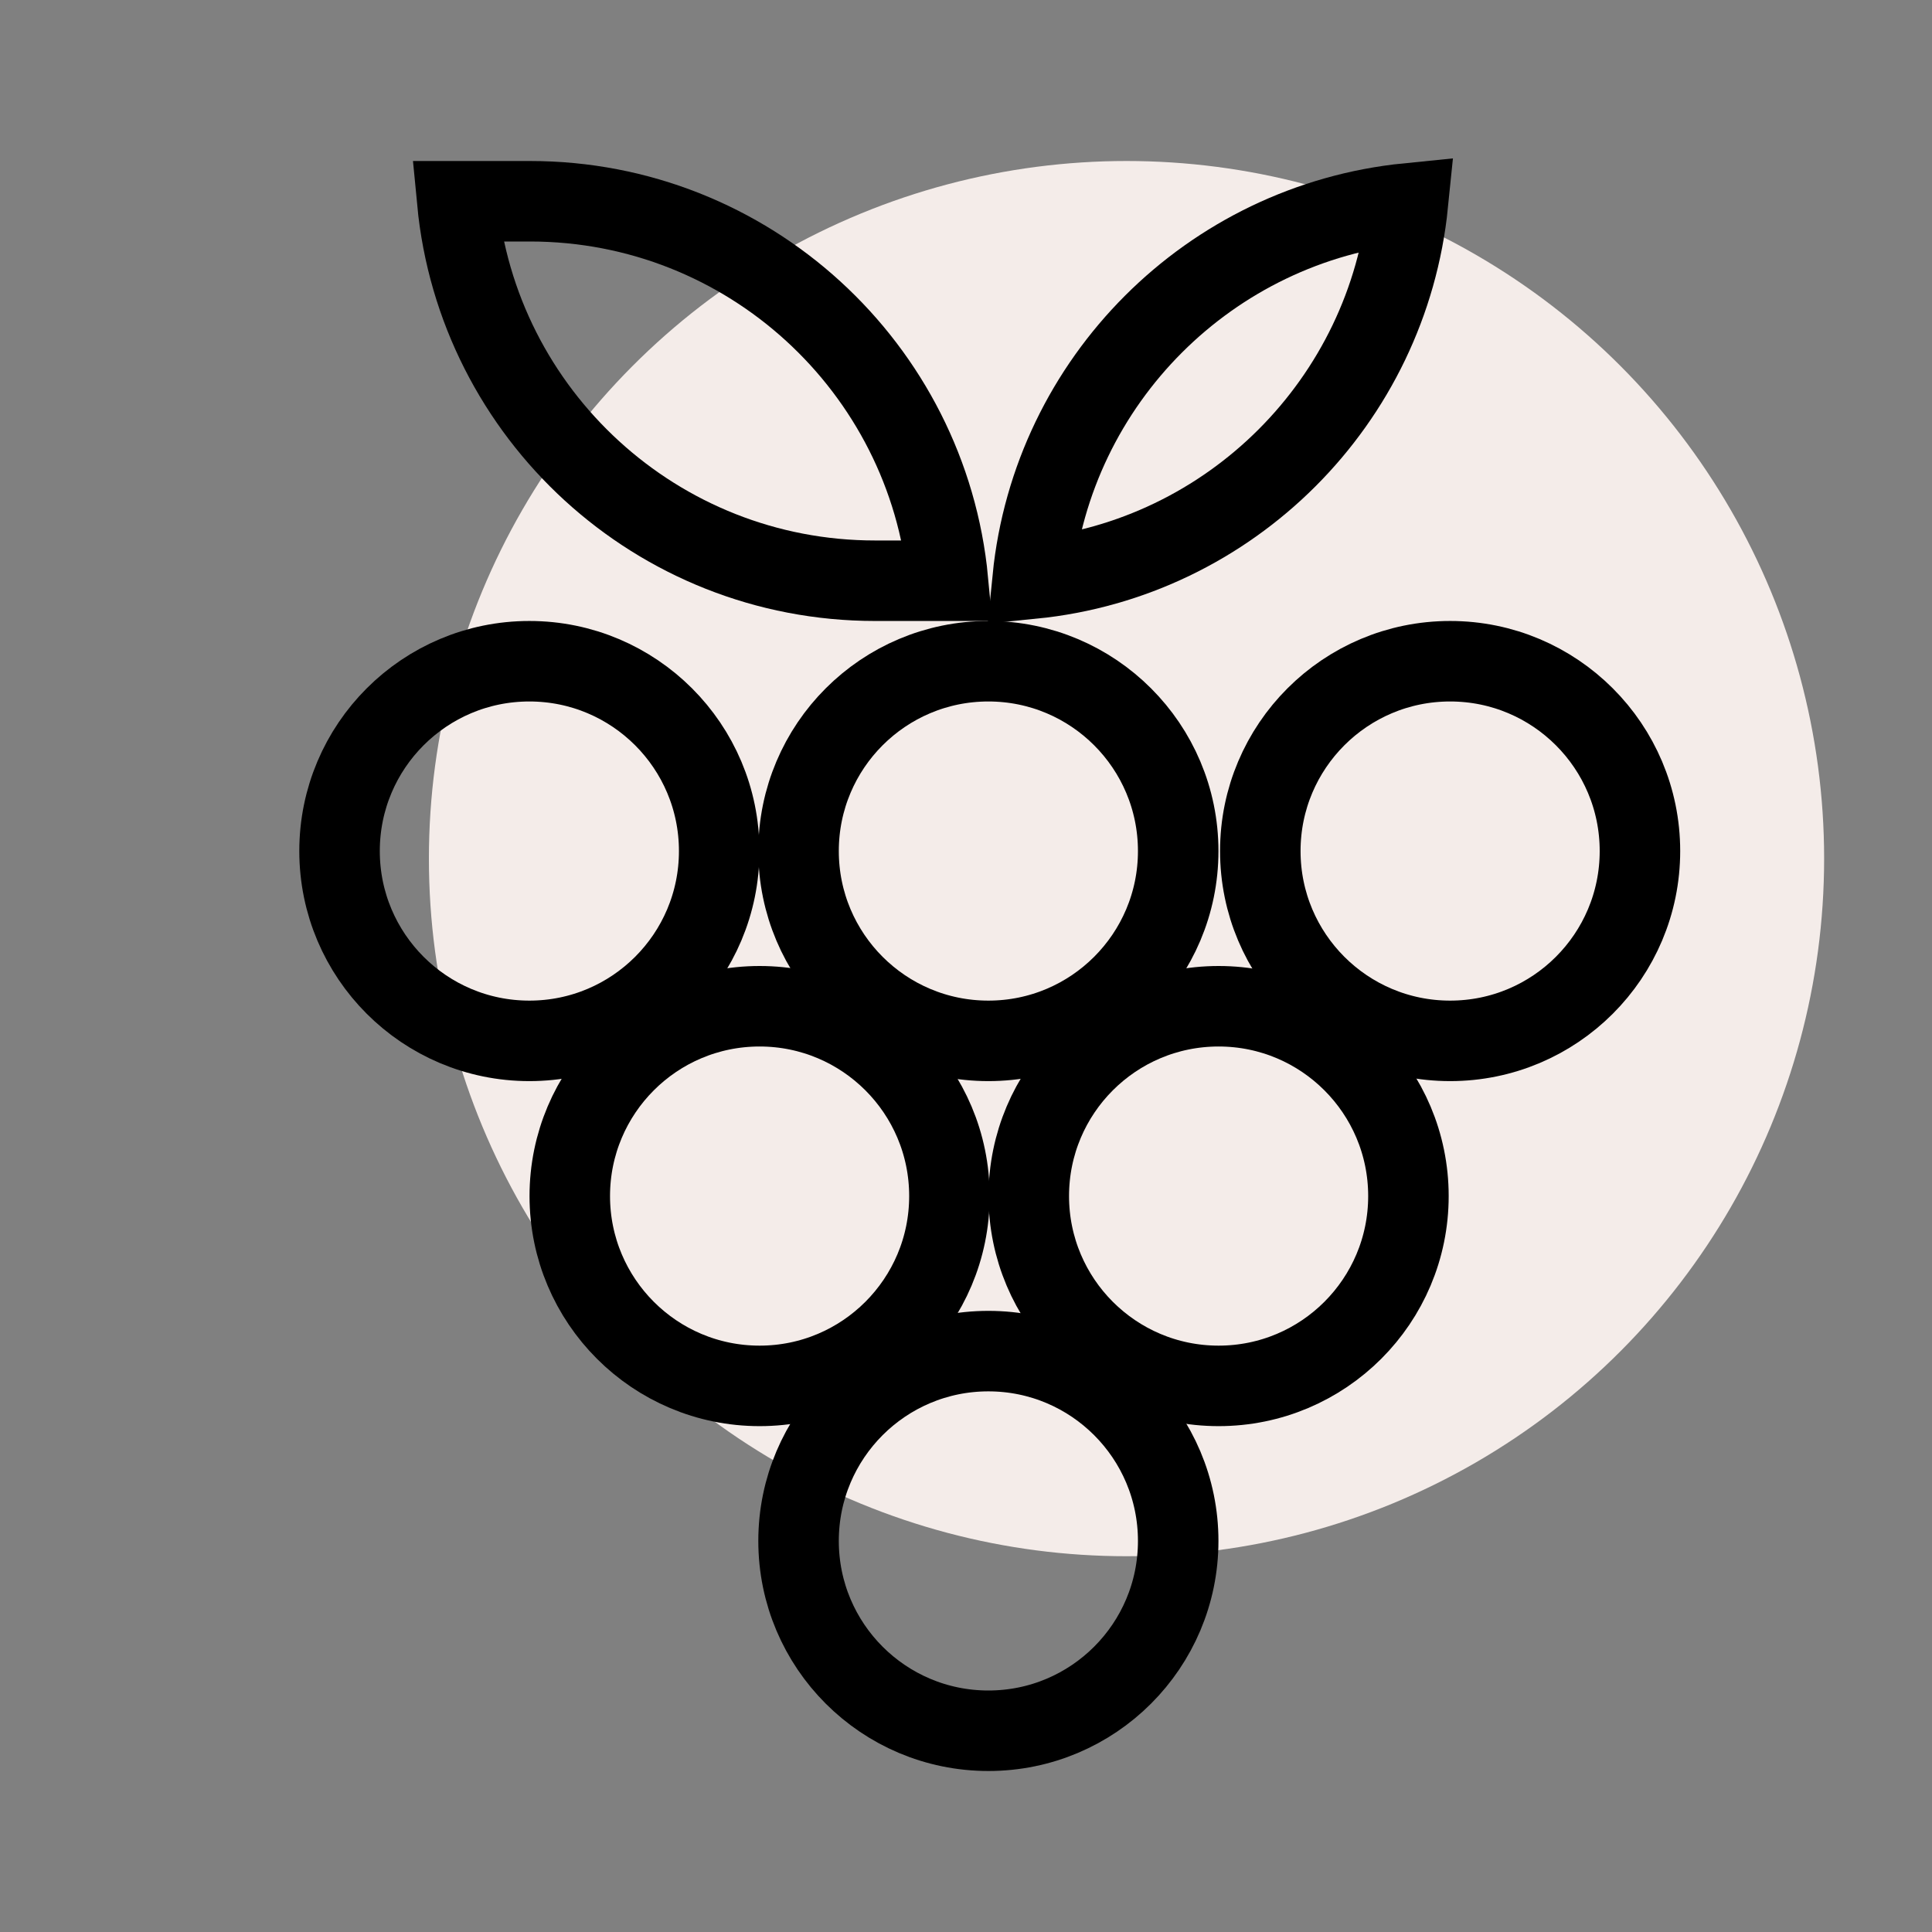 <svg width="12" height="12" viewBox="0 0 12 12" fill="none" xmlns="http://www.w3.org/2000/svg">
<rect x="0" y="0" width="12" height="12" fill="#808080" stroke="none"/>
<circle cx="6.997" cy="5.333" r="4.333" fill="#F4ECE9"/>
<circle cx="3.288" cy="5.286" r="1.179" stroke="black" stroke-width="0.5"/>
<circle cx="6.139" cy="5.286" r="1.179" stroke="black" stroke-width="0.5"/>
<circle cx="9.007" cy="5.286" r="1.179" stroke="black" stroke-width="0.5"/>
<circle cx="7.569" cy="7.429" r="1.179" stroke="black" stroke-width="0.5"/>
<circle cx="4.718" cy="7.429" r="1.179" stroke="black" stroke-width="0.5"/>
<circle cx="6.139" cy="9.571" r="1.179" stroke="black" stroke-width="0.5"/>
<path d="M2.84 1.25H3.292C4.648 1.25 5.762 2.285 5.888 3.607H5.435C4.08 3.607 2.966 2.573 2.84 1.25Z" stroke="black" stroke-width="0.5"/>
<path d="M6.414 3.594C7.644 3.471 8.621 2.493 8.745 1.263C7.515 1.386 6.537 2.364 6.414 3.594Z" stroke="black" stroke-width="0.5"/>
</svg>
